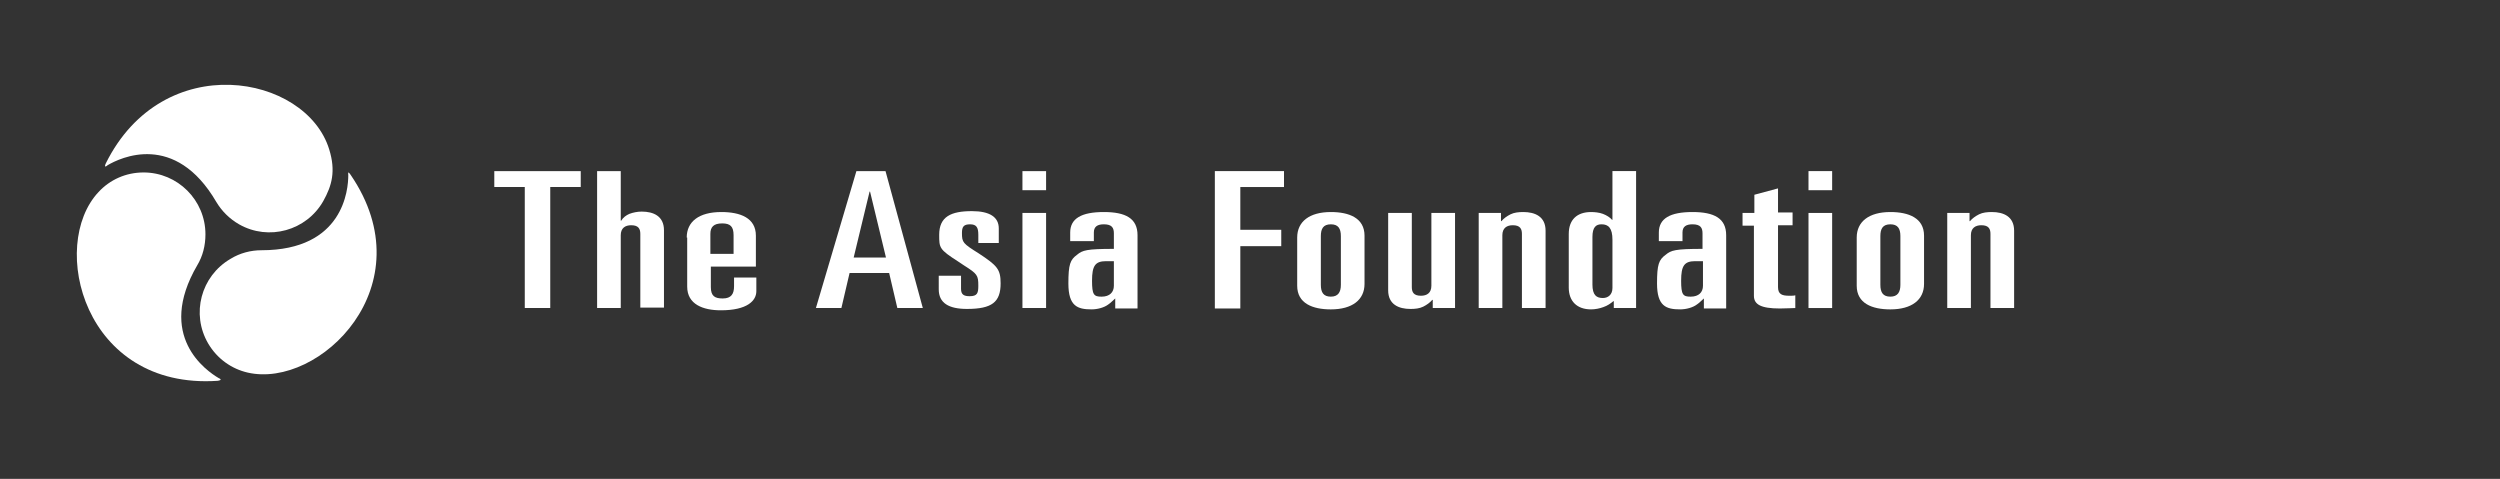 <?xml version="1.0" encoding="utf-8"?>
<!-- Generator: Adobe Illustrator 17.0.0, SVG Export Plug-In . SVG Version: 6.00 Build 0)  -->
<!DOCTYPE svg PUBLIC "-//W3C//DTD SVG 1.1//EN" "http://www.w3.org/Graphics/SVG/1.1/DTD/svg11.dtd">
<svg version="1.1" id="Layer_1" xmlns="http://www.w3.org/2000/svg" xmlns:xlink="http://www.w3.org/1999/xlink" x="0px" y="0px"
	 width="224.5px" height="43px" viewBox="25.5 0 224.5 43" enable-background="new 25.5 0 224.5 43" xml:space="preserve">
<rect x="25.5" y="0" width="224.5" height="43" fill="#333333" stroke="none"/>
<g id="Logo">
	<g>
		<g>
			<path fill="#FFFFFF" d="M69.929,15.365h7.721v1.43h-2.737v10.866h-2.288V16.795h-2.737v-1.43H69.929z"/>
			<path fill="#FFFFFF" d="M79.12,15.365h2.124v4.453h0.041c0.163-0.286,0.449-0.49,0.735-0.613
				c0.327-0.123,0.735-0.204,1.103-0.204c1.062,0,2.002,0.408,2.002,1.675v6.944h-2.124v-6.618c0-0.449-0.163-0.776-0.817-0.776
				c-0.531,0-0.94,0.245-0.94,0.899v6.536H79.12C79.12,27.661,79.12,15.365,79.12,15.365z"/>
			<path fill="#FFFFFF" d="M87.168,21.329c0-1.43,1.103-2.288,3.105-2.288c1.716,0,3.105,0.531,3.105,2.124v2.778h-4.044v1.838
				c0,0.817,0.368,1.021,1.062,1.021c0.776,0,1.021-0.408,1.021-1.103v-0.775h2.002v1.225c0,0.858-0.817,1.716-3.186,1.716
				c-1.593,0-3.023-0.531-3.023-2.124v-4.412H87.168z M89.292,22.799h2.083v-1.675c0-0.776-0.286-1.062-1.021-1.062
				c-0.776,0-1.062,0.327-1.062,0.94V22.799z"/>
			<path fill="#FFFFFF" d="M102.405,15.365h2.614l3.35,12.296h-2.288l-0.735-3.145h-3.554l-0.735,3.145h-2.288L102.405,15.365z
				 M102.16,23.126h2.9l-1.43-5.923h-0.041L102.16,23.126z"/>
			<path fill="#FFFFFF" d="M113.353,21.901v-0.817c0-0.654-0.163-0.94-0.735-0.94c-0.572,0-0.735,0.204-0.735,0.776
				c0,0.858,0.082,0.94,1.511,1.838c1.675,1.103,1.961,1.43,1.961,2.696c0,1.675-0.776,2.288-3.023,2.288
				c-1.634,0-2.533-0.531-2.533-1.757V24.76h2.002v1.185c0,0.531,0.286,0.654,0.776,0.654c0.694,0,0.776-0.286,0.776-0.94
				c0-0.94-0.082-1.062-1.307-1.838l-0.49-0.327c-1.716-1.103-1.716-1.225-1.716-2.41c0-1.634,1.062-2.124,2.941-2.124
				c1.593,0,2.41,0.531,2.41,1.552v1.307h-1.838C113.353,21.819,113.353,21.901,113.353,21.901z"/>
			<path fill="#FFFFFF" d="M117.315,15.365h2.124v1.716h-2.124C117.315,17.081,117.315,15.365,117.315,15.365z M117.315,19.123
				h2.124v8.538h-2.124C117.315,27.661,117.315,19.123,117.315,19.123z"/>
			<path fill="#FFFFFF" d="M121.604,20.879c0-1.266,1.021-1.838,3.023-1.838c1.961,0,3.023,0.572,3.023,2.083v6.577h-2.002v-0.899
				c-0.245,0.204-0.368,0.368-0.613,0.531c-0.368,0.286-0.98,0.449-1.511,0.449c-1.266,0-2.083-0.286-2.083-2.328
				c0-1.716,0.163-2.124,0.776-2.574c0.49-0.408,0.858-0.531,3.309-0.531V20.96c0-0.49-0.163-0.817-0.899-0.817
				c-0.572,0-0.899,0.204-0.899,0.735v0.776h-2.124V20.879L121.604,20.879z M124.831,23.453c-0.98,0-1.266,0.408-1.266,1.757
				c0,1.266,0.163,1.43,0.858,1.43c0.735,0,1.103-0.408,1.103-0.98v-2.206C125.526,23.453,124.831,23.453,124.831,23.453z"/>
			<path fill="#FFFFFF" d="M134.635,15.365h6.168v1.43h-3.922v3.84h3.676v1.471h-3.676v5.596h-2.288V15.365H134.635z"/>
			<path fill="#FFFFFF" d="M141.988,21.329c0-1.43,1.103-2.288,3.023-2.288c1.634,0,3.023,0.531,3.023,2.124v4.33
				c0,1.43-1.103,2.288-3.023,2.288c-1.634,0-3.023-0.531-3.023-2.124V21.329z M144.112,25.577c0,0.694,0.245,1.062,0.899,1.062
				s0.899-0.408,0.899-1.062v-4.371c0-0.694-0.245-1.062-0.899-1.062c-0.694,0-0.899,0.408-0.899,1.062V25.577z"/>
			<path fill="#FFFFFF" d="M156.163,27.661h-2.002v-0.735h-0.041c-0.204,0.245-0.49,0.449-0.817,0.613s-0.735,0.204-1.144,0.204
				c-1.062,0-2.002-0.408-2.002-1.675v-6.944h2.124v6.658c0,0.449,0.163,0.776,0.817,0.776c0.531,0,0.94-0.245,0.94-0.899v-6.536
				h2.124L156.163,27.661L156.163,27.661z"/>
			<path fill="#FFFFFF" d="M158.287,19.123h2.002v0.735h0.041c0.204-0.245,0.49-0.449,0.817-0.613
				c0.327-0.163,0.735-0.204,1.144-0.204c1.062,0,2.002,0.408,2.002,1.675v6.944h-2.124v-6.658c0-0.449-0.163-0.776-0.817-0.776
				c-0.531,0-0.94,0.245-0.94,0.899v6.536h-2.124v-8.538H158.287z"/>
			<path fill="#FFFFFF" d="M166.375,21.002c0-1.266,0.735-1.961,2.002-1.961c0.327,0,0.735,0.041,1.062,0.163
				c0.327,0.123,0.654,0.327,0.817,0.531h0.041v-4.371h2.124V27.66h-2.002v-0.613h-0.041c-0.245,0.204-0.531,0.408-0.899,0.531
				c-0.327,0.123-0.735,0.204-1.103,0.204c-1.266,0-2.002-0.735-2.002-1.961v-4.819H166.375z M168.5,25.536
				c0,0.98,0.368,1.225,0.94,1.225c0.449,0,0.858-0.286,0.858-0.899v-4.33c0-1.062-0.368-1.389-0.98-1.389
				c-0.49,0-0.817,0.245-0.817,1.144v4.249H168.5z"/>
			<path fill="#FFFFFF" d="M174.464,20.879c0-1.266,1.021-1.838,3.023-1.838c1.961,0,3.023,0.572,3.023,2.083v6.577h-2.002v-0.899
				c-0.245,0.204-0.368,0.368-0.613,0.531c-0.368,0.286-0.98,0.449-1.511,0.449c-1.266,0-2.083-0.286-2.083-2.328
				c0-1.716,0.163-2.124,0.776-2.574c0.49-0.408,0.858-0.531,3.309-0.531V20.96c0-0.49-0.163-0.817-0.899-0.817
				c-0.572,0-0.899,0.204-0.899,0.735v0.776h-2.124V20.879L174.464,20.879z M177.732,23.453c-0.98,0-1.266,0.408-1.266,1.757
				c0,1.266,0.163,1.43,0.858,1.43c0.735,0,1.103-0.408,1.103-0.98v-2.206C178.426,23.453,177.732,23.453,177.732,23.453z"/>
			<path fill="#FFFFFF" d="M183.083,20.267h-1.103v-1.144h1.062v-1.634l2.124-0.572v2.165h1.307v1.144h-1.307v5.556
				c0,0.654,0.368,0.776,1.021,0.776c0.245,0,0.408,0,0.531-0.041v1.144c-0.245,0-0.776,0.041-1.389,0.041
				c-1.716,0-2.328-0.368-2.328-1.144v-6.291C183.001,20.267,183.083,20.267,183.083,20.267z"/>
			<path fill="#FFFFFF" d="M187.903,15.365h2.124v1.716h-2.124V15.365z M187.903,19.123h2.124v8.538h-2.124V19.123z"/>
			<path fill="#FFFFFF" d="M192.233,21.329c0-1.43,1.103-2.288,3.023-2.288c1.634,0,3.023,0.531,3.023,2.124v4.33
				c0,1.43-1.103,2.288-3.023,2.288c-1.634,0-3.023-0.531-3.023-2.124V21.329z M194.357,25.577c0,0.694,0.245,1.062,0.899,1.062
				s0.899-0.408,0.899-1.062v-4.371c0-0.694-0.245-1.062-0.899-1.062c-0.694,0-0.899,0.408-0.899,1.062V25.577z"/>
			<path fill="#FFFFFF" d="M200.362,19.123h2.002v0.735h0.041c0.204-0.245,0.49-0.449,0.817-0.613
				c0.327-0.163,0.735-0.204,1.144-0.204c1.062,0,2.002,0.408,2.002,1.675v6.944h-2.124v-6.658c0-0.449-0.163-0.776-0.817-0.776
				c-0.531,0-0.94,0.245-0.94,0.899v6.536h-2.124v-8.538H200.362z"/>
		</g>
		<g>
			<path fill="#FFFFFF" d="M45.134,33.951c-1.103-0.654-5.637-3.758-1.92-10.131l0,0c0.49-0.817,0.735-1.757,0.735-2.778
				c0-3.064-2.492-5.556-5.556-5.556c-1.593,0-3.023,0.654-4.044,1.757l0,0c-4.493,4.779-1.348,17.77,10.703,16.953
				C45.542,34.115,45.215,33.992,45.134,33.951z"/>
			<path fill="#FFFFFF" d="M56.776,15.732c0,1.266-0.409,6.74-7.802,6.74l0,0c-0.94,0-1.92,0.245-2.778,0.776
				c-2.655,1.552-3.554,4.943-2.002,7.598c0.817,1.389,2.124,2.288,3.554,2.614l0,0c6.413,1.471,16.054-7.802,9.232-17.77
				C56.694,15.283,56.776,15.61,56.776,15.732z"/>
			<path fill="#FFFFFF" d="M35.166,14.834c1.103-0.654,6.046-3.064,9.763,3.309l0,0c0.49,0.817,1.185,1.511,2.042,2.002
				c2.655,1.511,6.046,0.572,7.557-2.083c0.776-1.389,1.144-2.696,0.531-4.657c-2.083-6.74-14.91-9.109-20.057,1.266
				C34.799,15.12,35.085,14.915,35.166,14.834z"/>
		</g>
	</g>
</g>
</svg>
